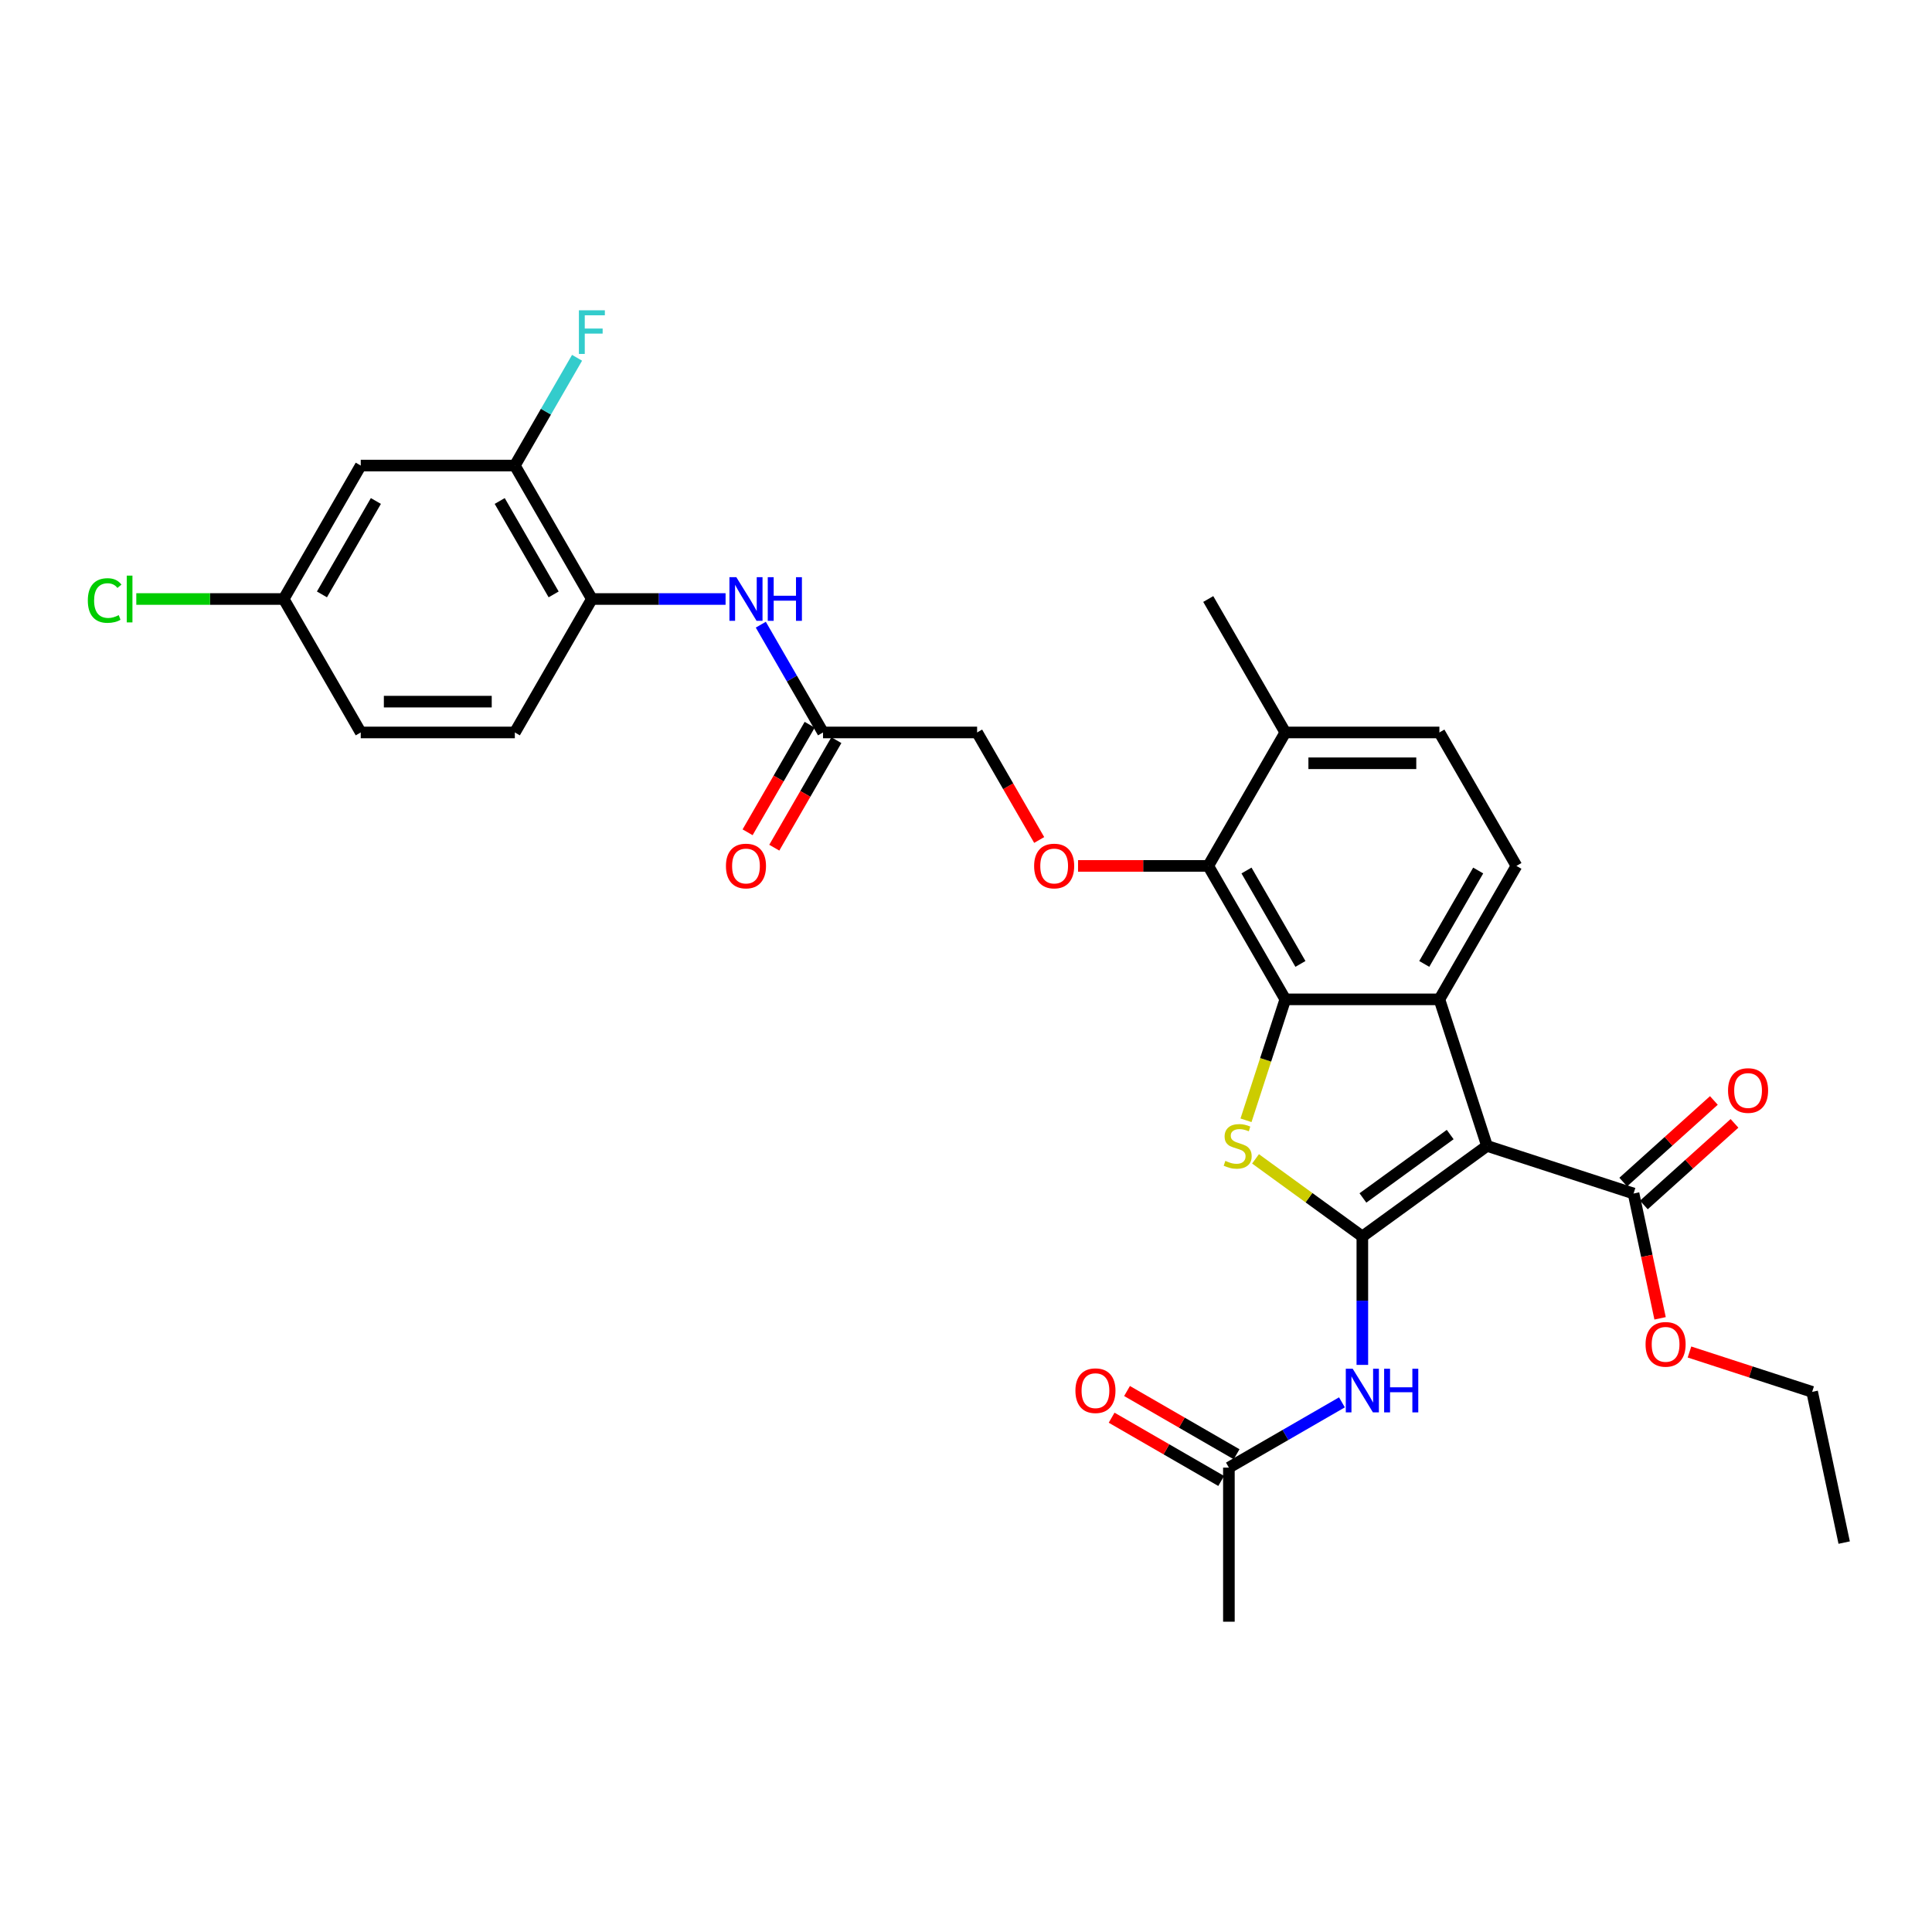 <?xml version='1.0' encoding='iso-8859-1'?>
<svg version='1.1' baseProfile='full'
              xmlns='http://www.w3.org/2000/svg'
                      xmlns:rdkit='http://www.rdkit.org/xml'
                      xmlns:xlink='http://www.w3.org/1999/xlink'
                  xml:space='preserve'
width='1000px' height='1000px' viewBox='0 0 1000 1000'>
<!-- END OF HEADER -->
<rect style='opacity:1.0;fill:#FFFFFF;stroke:none' width='1000' height='1000' x='0' y='0'> </rect>
<path class='bond-0' d='M 705.147,639.998 L 769.672,593.117' style='fill:none;fill-rule:evenodd;stroke:#000000;stroke-width:6px;stroke-linecap:butt;stroke-linejoin:miter;stroke-opacity:1' />
<path class='bond-0' d='M 705.449,620.06 L 750.617,587.244' style='fill:none;fill-rule:evenodd;stroke:#000000;stroke-width:6px;stroke-linecap:butt;stroke-linejoin:miter;stroke-opacity:1' />
<path class='bond-1' d='M 705.147,639.998 L 677.502,619.912' style='fill:none;fill-rule:evenodd;stroke:#000000;stroke-width:6px;stroke-linecap:butt;stroke-linejoin:miter;stroke-opacity:1' />
<path class='bond-1' d='M 677.502,619.912 L 649.857,599.827' style='fill:none;fill-rule:evenodd;stroke:#CCCC00;stroke-width:6px;stroke-linecap:butt;stroke-linejoin:miter;stroke-opacity:1' />
<path class='bond-4' d='M 705.147,639.998 L 705.147,673.233' style='fill:none;fill-rule:evenodd;stroke:#000000;stroke-width:6px;stroke-linecap:butt;stroke-linejoin:miter;stroke-opacity:1' />
<path class='bond-4' d='M 705.147,673.233 L 705.147,706.468' style='fill:none;fill-rule:evenodd;stroke:#0000FF;stroke-width:6px;stroke-linecap:butt;stroke-linejoin:miter;stroke-opacity:1' />
<path class='bond-3' d='M 769.672,593.117 L 745.026,517.263' style='fill:none;fill-rule:evenodd;stroke:#000000;stroke-width:6px;stroke-linecap:butt;stroke-linejoin:miter;stroke-opacity:1' />
<path class='bond-6' d='M 769.672,593.117 L 845.526,617.764' style='fill:none;fill-rule:evenodd;stroke:#000000;stroke-width:6px;stroke-linecap:butt;stroke-linejoin:miter;stroke-opacity:1' />
<path class='bond-2' d='M 644.928,579.861 L 655.098,548.562' style='fill:none;fill-rule:evenodd;stroke:#CCCC00;stroke-width:6px;stroke-linecap:butt;stroke-linejoin:miter;stroke-opacity:1' />
<path class='bond-2' d='M 655.098,548.562 L 665.268,517.263' style='fill:none;fill-rule:evenodd;stroke:#000000;stroke-width:6px;stroke-linecap:butt;stroke-linejoin:miter;stroke-opacity:1' />
<path class='bond-5' d='M 665.268,517.263 L 625.389,448.191' style='fill:none;fill-rule:evenodd;stroke:#000000;stroke-width:6px;stroke-linecap:butt;stroke-linejoin:miter;stroke-opacity:1' />
<path class='bond-5' d='M 673.1,498.926 L 645.185,450.576' style='fill:none;fill-rule:evenodd;stroke:#000000;stroke-width:6px;stroke-linecap:butt;stroke-linejoin:miter;stroke-opacity:1' />
<path class='bond-31' d='M 665.268,517.263 L 745.026,517.263' style='fill:none;fill-rule:evenodd;stroke:#000000;stroke-width:6px;stroke-linecap:butt;stroke-linejoin:miter;stroke-opacity:1' />
<path class='bond-9' d='M 745.026,517.263 L 784.904,448.191' style='fill:none;fill-rule:evenodd;stroke:#000000;stroke-width:6px;stroke-linecap:butt;stroke-linejoin:miter;stroke-opacity:1' />
<path class='bond-9' d='M 737.193,498.926 L 765.108,450.576' style='fill:none;fill-rule:evenodd;stroke:#000000;stroke-width:6px;stroke-linecap:butt;stroke-linejoin:miter;stroke-opacity:1' />
<path class='bond-12' d='M 694.587,725.852 L 665.331,742.743' style='fill:none;fill-rule:evenodd;stroke:#0000FF;stroke-width:6px;stroke-linecap:butt;stroke-linejoin:miter;stroke-opacity:1' />
<path class='bond-12' d='M 665.331,742.743 L 636.075,759.634' style='fill:none;fill-rule:evenodd;stroke:#000000;stroke-width:6px;stroke-linecap:butt;stroke-linejoin:miter;stroke-opacity:1' />
<path class='bond-8' d='M 625.389,448.191 L 591.691,448.191' style='fill:none;fill-rule:evenodd;stroke:#000000;stroke-width:6px;stroke-linecap:butt;stroke-linejoin:miter;stroke-opacity:1' />
<path class='bond-8' d='M 591.691,448.191 L 557.994,448.191' style='fill:none;fill-rule:evenodd;stroke:#FF0000;stroke-width:6px;stroke-linecap:butt;stroke-linejoin:miter;stroke-opacity:1' />
<path class='bond-15' d='M 625.389,448.191 L 665.268,379.119' style='fill:none;fill-rule:evenodd;stroke:#000000;stroke-width:6px;stroke-linecap:butt;stroke-linejoin:miter;stroke-opacity:1' />
<path class='bond-16' d='M 850.863,623.691 L 874.318,602.572' style='fill:none;fill-rule:evenodd;stroke:#000000;stroke-width:6px;stroke-linecap:butt;stroke-linejoin:miter;stroke-opacity:1' />
<path class='bond-16' d='M 874.318,602.572 L 897.772,581.454' style='fill:none;fill-rule:evenodd;stroke:#FF0000;stroke-width:6px;stroke-linecap:butt;stroke-linejoin:miter;stroke-opacity:1' />
<path class='bond-16' d='M 840.189,611.836 L 863.644,590.718' style='fill:none;fill-rule:evenodd;stroke:#000000;stroke-width:6px;stroke-linecap:butt;stroke-linejoin:miter;stroke-opacity:1' />
<path class='bond-16' d='M 863.644,590.718 L 887.098,569.599' style='fill:none;fill-rule:evenodd;stroke:#FF0000;stroke-width:6px;stroke-linecap:butt;stroke-linejoin:miter;stroke-opacity:1' />
<path class='bond-24' d='M 845.526,617.764 L 852.392,650.063' style='fill:none;fill-rule:evenodd;stroke:#000000;stroke-width:6px;stroke-linecap:butt;stroke-linejoin:miter;stroke-opacity:1' />
<path class='bond-24' d='M 852.392,650.063 L 859.257,682.363' style='fill:none;fill-rule:evenodd;stroke:#FF0000;stroke-width:6px;stroke-linecap:butt;stroke-linejoin:miter;stroke-opacity:1' />
<path class='bond-7' d='M 393.787,323.334 L 409.891,351.226' style='fill:none;fill-rule:evenodd;stroke:#0000FF;stroke-width:6px;stroke-linecap:butt;stroke-linejoin:miter;stroke-opacity:1' />
<path class='bond-7' d='M 409.891,351.226 L 425.995,379.119' style='fill:none;fill-rule:evenodd;stroke:#000000;stroke-width:6px;stroke-linecap:butt;stroke-linejoin:miter;stroke-opacity:1' />
<path class='bond-10' d='M 375.556,310.046 L 340.957,310.046' style='fill:none;fill-rule:evenodd;stroke:#0000FF;stroke-width:6px;stroke-linecap:butt;stroke-linejoin:miter;stroke-opacity:1' />
<path class='bond-10' d='M 340.957,310.046 L 306.358,310.046' style='fill:none;fill-rule:evenodd;stroke:#000000;stroke-width:6px;stroke-linecap:butt;stroke-linejoin:miter;stroke-opacity:1' />
<path class='bond-21' d='M 537.886,434.775 L 521.819,406.947' style='fill:none;fill-rule:evenodd;stroke:#FF0000;stroke-width:6px;stroke-linecap:butt;stroke-linejoin:miter;stroke-opacity:1' />
<path class='bond-21' d='M 521.819,406.947 L 505.752,379.119' style='fill:none;fill-rule:evenodd;stroke:#000000;stroke-width:6px;stroke-linecap:butt;stroke-linejoin:miter;stroke-opacity:1' />
<path class='bond-17' d='M 784.904,448.191 L 745.026,379.119' style='fill:none;fill-rule:evenodd;stroke:#000000;stroke-width:6px;stroke-linecap:butt;stroke-linejoin:miter;stroke-opacity:1' />
<path class='bond-11' d='M 306.358,310.046 L 266.479,240.974' style='fill:none;fill-rule:evenodd;stroke:#000000;stroke-width:6px;stroke-linecap:butt;stroke-linejoin:miter;stroke-opacity:1' />
<path class='bond-11' d='M 286.562,307.661 L 258.647,259.311' style='fill:none;fill-rule:evenodd;stroke:#000000;stroke-width:6px;stroke-linecap:butt;stroke-linejoin:miter;stroke-opacity:1' />
<path class='bond-20' d='M 306.358,310.046 L 266.479,379.119' style='fill:none;fill-rule:evenodd;stroke:#000000;stroke-width:6px;stroke-linecap:butt;stroke-linejoin:miter;stroke-opacity:1' />
<path class='bond-14' d='M 266.479,240.974 L 186.721,240.974' style='fill:none;fill-rule:evenodd;stroke:#000000;stroke-width:6px;stroke-linecap:butt;stroke-linejoin:miter;stroke-opacity:1' />
<path class='bond-23' d='M 266.479,240.974 L 282.583,213.082' style='fill:none;fill-rule:evenodd;stroke:#000000;stroke-width:6px;stroke-linecap:butt;stroke-linejoin:miter;stroke-opacity:1' />
<path class='bond-23' d='M 282.583,213.082 L 298.686,185.189' style='fill:none;fill-rule:evenodd;stroke:#33CCCC;stroke-width:6px;stroke-linecap:butt;stroke-linejoin:miter;stroke-opacity:1' />
<path class='bond-18' d='M 640.062,752.727 L 611.708,736.356' style='fill:none;fill-rule:evenodd;stroke:#000000;stroke-width:6px;stroke-linecap:butt;stroke-linejoin:miter;stroke-opacity:1' />
<path class='bond-18' d='M 611.708,736.356 L 583.353,719.985' style='fill:none;fill-rule:evenodd;stroke:#FF0000;stroke-width:6px;stroke-linecap:butt;stroke-linejoin:miter;stroke-opacity:1' />
<path class='bond-18' d='M 632.087,766.541 L 603.732,750.171' style='fill:none;fill-rule:evenodd;stroke:#000000;stroke-width:6px;stroke-linecap:butt;stroke-linejoin:miter;stroke-opacity:1' />
<path class='bond-18' d='M 603.732,750.171 L 575.377,733.8' style='fill:none;fill-rule:evenodd;stroke:#FF0000;stroke-width:6px;stroke-linecap:butt;stroke-linejoin:miter;stroke-opacity:1' />
<path class='bond-27' d='M 636.075,759.634 L 636.075,839.392' style='fill:none;fill-rule:evenodd;stroke:#000000;stroke-width:6px;stroke-linecap:butt;stroke-linejoin:miter;stroke-opacity:1' />
<path class='bond-13' d='M 425.995,379.119 L 505.752,379.119' style='fill:none;fill-rule:evenodd;stroke:#000000;stroke-width:6px;stroke-linecap:butt;stroke-linejoin:miter;stroke-opacity:1' />
<path class='bond-19' d='M 419.087,375.131 L 403.021,402.959' style='fill:none;fill-rule:evenodd;stroke:#000000;stroke-width:6px;stroke-linecap:butt;stroke-linejoin:miter;stroke-opacity:1' />
<path class='bond-19' d='M 403.021,402.959 L 386.954,430.788' style='fill:none;fill-rule:evenodd;stroke:#FF0000;stroke-width:6px;stroke-linecap:butt;stroke-linejoin:miter;stroke-opacity:1' />
<path class='bond-19' d='M 432.902,383.106 L 416.835,410.935' style='fill:none;fill-rule:evenodd;stroke:#000000;stroke-width:6px;stroke-linecap:butt;stroke-linejoin:miter;stroke-opacity:1' />
<path class='bond-19' d='M 416.835,410.935 L 400.768,438.763' style='fill:none;fill-rule:evenodd;stroke:#FF0000;stroke-width:6px;stroke-linecap:butt;stroke-linejoin:miter;stroke-opacity:1' />
<path class='bond-33' d='M 186.721,240.974 L 146.843,310.046' style='fill:none;fill-rule:evenodd;stroke:#000000;stroke-width:6px;stroke-linecap:butt;stroke-linejoin:miter;stroke-opacity:1' />
<path class='bond-33' d='M 194.554,259.311 L 166.639,307.661' style='fill:none;fill-rule:evenodd;stroke:#000000;stroke-width:6px;stroke-linecap:butt;stroke-linejoin:miter;stroke-opacity:1' />
<path class='bond-28' d='M 665.268,379.119 L 625.389,310.046' style='fill:none;fill-rule:evenodd;stroke:#000000;stroke-width:6px;stroke-linecap:butt;stroke-linejoin:miter;stroke-opacity:1' />
<path class='bond-32' d='M 665.268,379.119 L 745.026,379.119' style='fill:none;fill-rule:evenodd;stroke:#000000;stroke-width:6px;stroke-linecap:butt;stroke-linejoin:miter;stroke-opacity:1' />
<path class='bond-32' d='M 677.232,395.07 L 733.062,395.07' style='fill:none;fill-rule:evenodd;stroke:#000000;stroke-width:6px;stroke-linecap:butt;stroke-linejoin:miter;stroke-opacity:1' />
<path class='bond-25' d='M 266.479,379.119 L 186.721,379.119' style='fill:none;fill-rule:evenodd;stroke:#000000;stroke-width:6px;stroke-linecap:butt;stroke-linejoin:miter;stroke-opacity:1' />
<path class='bond-25' d='M 254.516,363.167 L 198.685,363.167' style='fill:none;fill-rule:evenodd;stroke:#000000;stroke-width:6px;stroke-linecap:butt;stroke-linejoin:miter;stroke-opacity:1' />
<path class='bond-22' d='M 146.843,310.046 L 186.721,379.119' style='fill:none;fill-rule:evenodd;stroke:#000000;stroke-width:6px;stroke-linecap:butt;stroke-linejoin:miter;stroke-opacity:1' />
<path class='bond-26' d='M 146.843,310.046 L 108.694,310.046' style='fill:none;fill-rule:evenodd;stroke:#000000;stroke-width:6px;stroke-linecap:butt;stroke-linejoin:miter;stroke-opacity:1' />
<path class='bond-26' d='M 108.694,310.046 L 70.546,310.046' style='fill:none;fill-rule:evenodd;stroke:#00CC00;stroke-width:6px;stroke-linecap:butt;stroke-linejoin:miter;stroke-opacity:1' />
<path class='bond-29' d='M 874.471,699.795 L 906.217,710.11' style='fill:none;fill-rule:evenodd;stroke:#FF0000;stroke-width:6px;stroke-linecap:butt;stroke-linejoin:miter;stroke-opacity:1' />
<path class='bond-29' d='M 906.217,710.11 L 937.963,720.425' style='fill:none;fill-rule:evenodd;stroke:#000000;stroke-width:6px;stroke-linecap:butt;stroke-linejoin:miter;stroke-opacity:1' />
<path class='bond-30' d='M 937.963,720.425 L 954.545,798.44' style='fill:none;fill-rule:evenodd;stroke:#000000;stroke-width:6px;stroke-linecap:butt;stroke-linejoin:miter;stroke-opacity:1' />
<path  class='atom-2' d='M 634.241 600.87
Q 634.496 600.965, 635.549 601.412
Q 636.602 601.859, 637.75 602.146
Q 638.931 602.401, 640.079 602.401
Q 642.217 602.401, 643.461 601.38
Q 644.705 600.327, 644.705 598.509
Q 644.705 597.264, 644.067 596.499
Q 643.461 595.733, 642.504 595.318
Q 641.547 594.904, 639.951 594.425
Q 637.942 593.819, 636.729 593.245
Q 635.549 592.67, 634.687 591.458
Q 633.858 590.246, 633.858 588.204
Q 633.858 585.365, 635.772 583.61
Q 637.718 581.855, 641.547 581.855
Q 644.163 581.855, 647.13 583.1
L 646.396 585.556
Q 643.684 584.439, 641.642 584.439
Q 639.441 584.439, 638.229 585.365
Q 637.016 586.258, 637.048 587.821
Q 637.048 589.033, 637.654 589.767
Q 638.292 590.501, 639.186 590.916
Q 640.111 591.331, 641.642 591.809
Q 643.684 592.447, 644.896 593.085
Q 646.109 593.723, 646.97 595.031
Q 647.863 596.307, 647.863 598.509
Q 647.863 601.635, 645.758 603.326
Q 643.684 604.985, 640.207 604.985
Q 638.197 604.985, 636.665 604.538
Q 635.166 604.124, 633.379 603.39
L 634.241 600.87
' fill='#CCCC00'/>
<path  class='atom-5' d='M 700.154 708.462
L 707.555 720.425
Q 708.289 721.606, 709.47 723.743
Q 710.65 725.881, 710.714 726.008
L 710.714 708.462
L 713.713 708.462
L 713.713 731.049
L 710.618 731.049
L 702.674 717.969
Q 701.749 716.437, 700.76 714.683
Q 699.803 712.928, 699.516 712.386
L 699.516 731.049
L 696.581 731.049
L 696.581 708.462
L 700.154 708.462
' fill='#0000FF'/>
<path  class='atom-5' d='M 716.424 708.462
L 719.487 708.462
L 719.487 718.064
L 731.036 718.064
L 731.036 708.462
L 734.099 708.462
L 734.099 731.049
L 731.036 731.049
L 731.036 720.617
L 719.487 720.617
L 719.487 731.049
L 716.424 731.049
L 716.424 708.462
' fill='#0000FF'/>
<path  class='atom-8' d='M 381.123 298.753
L 388.524 310.716
Q 389.258 311.897, 390.439 314.034
Q 391.619 316.172, 391.683 316.299
L 391.683 298.753
L 394.682 298.753
L 394.682 321.34
L 391.587 321.34
L 383.643 308.26
Q 382.718 306.728, 381.729 304.974
Q 380.772 303.219, 380.485 302.677
L 380.485 321.34
L 377.55 321.34
L 377.55 298.753
L 381.123 298.753
' fill='#0000FF'/>
<path  class='atom-8' d='M 397.394 298.753
L 400.456 298.753
L 400.456 308.355
L 412.005 308.355
L 412.005 298.753
L 415.068 298.753
L 415.068 321.34
L 412.005 321.34
L 412.005 310.908
L 400.456 310.908
L 400.456 321.34
L 397.394 321.34
L 397.394 298.753
' fill='#0000FF'/>
<path  class='atom-9' d='M 535.263 448.255
Q 535.263 442.831, 537.943 439.8
Q 540.622 436.769, 545.631 436.769
Q 550.64 436.769, 553.32 439.8
Q 556 442.831, 556 448.255
Q 556 453.742, 553.288 456.868
Q 550.576 459.963, 545.631 459.963
Q 540.654 459.963, 537.943 456.868
Q 535.263 453.774, 535.263 448.255
M 545.631 457.411
Q 549.077 457.411, 550.927 455.114
Q 552.809 452.785, 552.809 448.255
Q 552.809 443.82, 550.927 441.587
Q 549.077 439.322, 545.631 439.322
Q 542.186 439.322, 540.303 441.555
Q 538.453 443.788, 538.453 448.255
Q 538.453 452.817, 540.303 455.114
Q 542.186 457.411, 545.631 457.411
' fill='#FF0000'/>
<path  class='atom-17' d='M 894.429 564.459
Q 894.429 559.036, 897.109 556.005
Q 899.789 552.974, 904.798 552.974
Q 909.807 552.974, 912.486 556.005
Q 915.166 559.036, 915.166 564.459
Q 915.166 569.946, 912.455 573.073
Q 909.743 576.167, 904.798 576.167
Q 899.821 576.167, 897.109 573.073
Q 894.429 569.978, 894.429 564.459
M 904.798 573.615
Q 908.243 573.615, 910.094 571.318
Q 911.976 568.989, 911.976 564.459
Q 911.976 560.025, 910.094 557.791
Q 908.243 555.526, 904.798 555.526
Q 901.352 555.526, 899.47 557.759
Q 897.62 559.993, 897.62 564.459
Q 897.62 569.021, 899.47 571.318
Q 901.352 573.615, 904.798 573.615
' fill='#FF0000'/>
<path  class='atom-19' d='M 556.634 719.819
Q 556.634 714.396, 559.314 711.365
Q 561.993 708.334, 567.002 708.334
Q 572.011 708.334, 574.691 711.365
Q 577.371 714.396, 577.371 719.819
Q 577.371 725.306, 574.659 728.433
Q 571.947 731.527, 567.002 731.527
Q 562.025 731.527, 559.314 728.433
Q 556.634 725.338, 556.634 719.819
M 567.002 728.975
Q 570.448 728.975, 572.298 726.678
Q 574.18 724.349, 574.18 719.819
Q 574.18 715.385, 572.298 713.151
Q 570.448 710.886, 567.002 710.886
Q 563.557 710.886, 561.674 713.119
Q 559.824 715.353, 559.824 719.819
Q 559.824 724.381, 561.674 726.678
Q 563.557 728.975, 567.002 728.975
' fill='#FF0000'/>
<path  class='atom-20' d='M 375.747 448.255
Q 375.747 442.831, 378.427 439.8
Q 381.107 436.769, 386.116 436.769
Q 391.125 436.769, 393.804 439.8
Q 396.484 442.831, 396.484 448.255
Q 396.484 453.742, 393.773 456.868
Q 391.061 459.963, 386.116 459.963
Q 381.139 459.963, 378.427 456.868
Q 375.747 453.774, 375.747 448.255
M 386.116 457.411
Q 389.561 457.411, 391.412 455.114
Q 393.294 452.785, 393.294 448.255
Q 393.294 443.82, 391.412 441.587
Q 389.561 439.322, 386.116 439.322
Q 382.67 439.322, 380.788 441.555
Q 378.938 443.788, 378.938 448.255
Q 378.938 452.817, 380.788 455.114
Q 382.67 457.411, 386.116 457.411
' fill='#FF0000'/>
<path  class='atom-24' d='M 299.642 160.608
L 313.074 160.608
L 313.074 163.192
L 302.673 163.192
L 302.673 170.051
L 311.925 170.051
L 311.925 172.668
L 302.673 172.668
L 302.673 183.196
L 299.642 183.196
L 299.642 160.608
' fill='#33CCCC'/>
<path  class='atom-25' d='M 851.74 695.842
Q 851.74 690.419, 854.42 687.388
Q 857.1 684.357, 862.109 684.357
Q 867.118 684.357, 869.797 687.388
Q 872.477 690.419, 872.477 695.842
Q 872.477 701.33, 869.766 704.456
Q 867.054 707.551, 862.109 707.551
Q 857.132 707.551, 854.42 704.456
Q 851.74 701.361, 851.74 695.842
M 862.109 704.998
Q 865.554 704.998, 867.405 702.701
Q 869.287 700.372, 869.287 695.842
Q 869.287 691.408, 867.405 689.174
Q 865.554 686.909, 862.109 686.909
Q 858.663 686.909, 856.781 689.143
Q 854.931 691.376, 854.931 695.842
Q 854.931 700.404, 856.781 702.701
Q 858.663 704.998, 862.109 704.998
' fill='#FF0000'/>
<path  class='atom-27' d='M 45.455 310.828
Q 45.455 305.213, 48.071 302.278
Q 50.719 299.311, 55.727 299.311
Q 60.385 299.311, 62.874 302.597
L 60.768 304.32
Q 58.95 301.927, 55.727 301.927
Q 52.314 301.927, 50.495 304.224
Q 48.709 306.489, 48.709 310.828
Q 48.709 315.294, 50.559 317.591
Q 52.441 319.888, 56.078 319.888
Q 58.567 319.888, 61.47 318.389
L 62.363 320.782
Q 61.183 321.547, 59.396 321.994
Q 57.61 322.441, 55.632 322.441
Q 50.719 322.441, 48.071 319.442
Q 45.455 316.443, 45.455 310.828
' fill='#00CC00'/>
<path  class='atom-27' d='M 65.617 297.939
L 68.552 297.939
L 68.552 322.154
L 65.617 322.154
L 65.617 297.939
' fill='#00CC00'/>
</svg>
